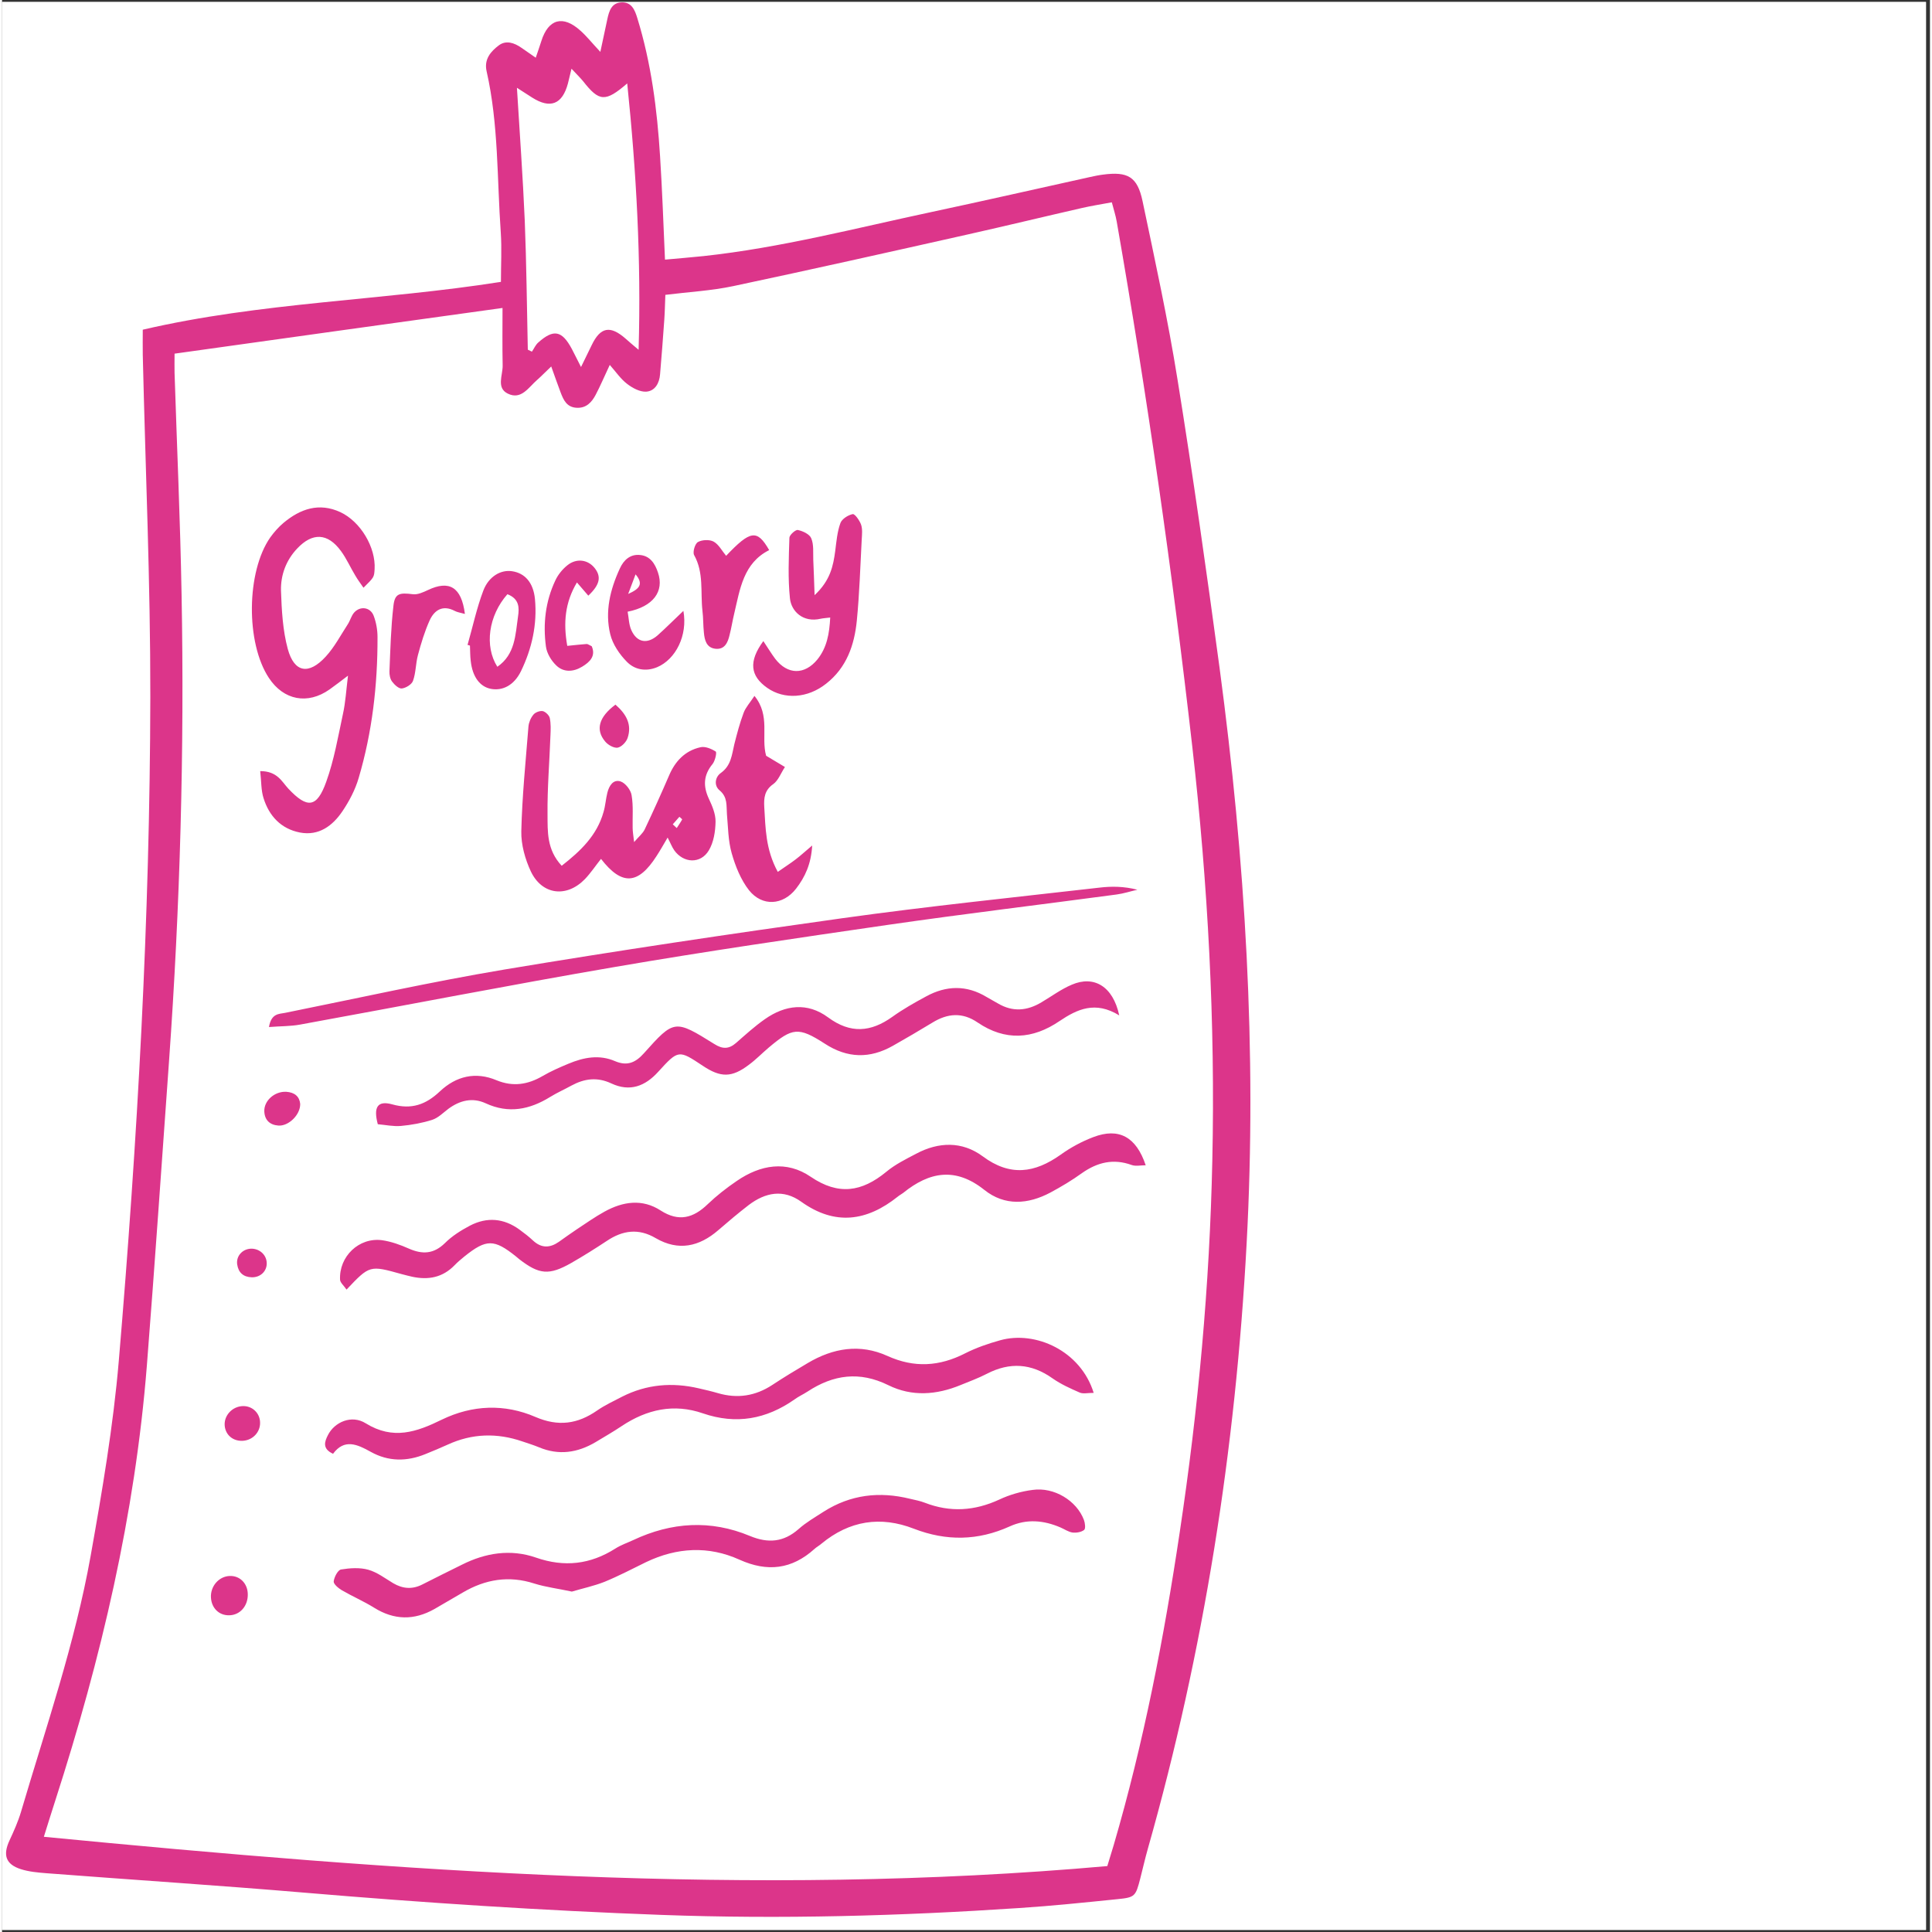 <svg xmlns="http://www.w3.org/2000/svg" xmlns:xlink="http://www.w3.org/1999/xlink" width="76" viewBox="0 0 56.88 57" height="76" preserveAspectRatio="xMidYMid meet"><rect x="0" y="0" width="56.88" height="57" fill="#333333" stroke="none"/><defs><clipPath id="d2ba6fccd0"><path d="M 0 0.059 L 56.762 0.059 L 56.762 56.938 L 0 56.938 Z M 0 0.059 "></path></clipPath><clipPath id="a0a3fdca22"><path d="M 0 0.059 L 37 0.059 L 37 56.938 L 0 56.938 Z M 0 0.059 "></path></clipPath></defs><g id="ba87233890"><g clip-rule="nonzero" clip-path="url(#d2ba6fccd0)"><path style=" stroke:none;fill-rule:nonzero;fill:#ffffff;fill-opacity:1;" d="M 0 0.059 L 56.879 0.059 L 56.879 56.941 L 0 56.941 Z M 0 0.059 "></path><path style=" stroke:none;fill-rule:nonzero;fill:#ffffff;fill-opacity:1;" d="M 0 0.059 L 56.879 0.059 L 56.879 56.941 L 0 56.941 Z M 0 0.059 "></path></g><g clip-rule="nonzero" clip-path="url(#a0a3fdca22)"><path style=" stroke:none;fill-rule:nonzero;fill:#dc358a;fill-opacity:1;" d="M 4.152 9.727 C 7.645 8.914 11.199 8.871 14.719 8.316 C 14.719 7.805 14.746 7.336 14.715 6.871 C 14.602 5.277 14.652 3.672 14.297 2.105 C 14.215 1.75 14.418 1.516 14.66 1.336 C 14.871 1.18 15.113 1.262 15.324 1.41 C 15.445 1.496 15.57 1.578 15.746 1.703 C 15.809 1.516 15.863 1.367 15.91 1.215 C 16.117 0.555 16.551 0.438 17.066 0.906 C 17.242 1.062 17.387 1.246 17.652 1.531 C 17.738 1.125 17.797 0.844 17.859 0.562 C 17.91 0.324 17.984 0.078 18.281 0.07 C 18.578 0.059 18.672 0.301 18.742 0.531 C 19.152 1.859 19.328 3.227 19.414 4.609 C 19.477 5.598 19.512 6.586 19.559 7.66 C 19.945 7.625 20.324 7.594 20.699 7.555 C 22.977 7.309 25.191 6.73 27.426 6.254 C 28.984 5.922 30.543 5.566 32.098 5.223 C 32.227 5.195 32.352 5.168 32.48 5.152 C 33.211 5.055 33.496 5.211 33.648 5.93 C 34.016 7.68 34.398 9.43 34.68 11.195 C 35.137 14.027 35.539 16.871 35.922 19.711 C 36.676 25.352 37.027 31.012 36.719 36.695 C 36.395 42.75 35.461 48.707 33.805 54.543 C 33.723 54.832 33.656 55.129 33.582 55.418 C 33.445 55.949 33.426 55.98 32.91 56.031 C 31.945 56.129 30.98 56.23 30.012 56.293 C 26.5 56.527 22.984 56.625 19.465 56.496 C 15.945 56.367 12.438 56.137 8.93 55.84 C 6.395 55.625 3.852 55.461 1.312 55.266 C 1.059 55.246 0.793 55.223 0.551 55.145 C 0.105 55 0.02 54.727 0.223 54.293 C 0.348 54.023 0.473 53.746 0.559 53.457 C 1.297 50.957 2.152 48.484 2.613 45.91 C 2.953 44 3.281 42.078 3.445 40.148 C 3.996 33.633 4.363 27.102 4.375 20.559 C 4.379 17.191 4.23 13.828 4.152 10.461 C 4.148 10.23 4.152 9.996 4.152 9.727 Z M 1.234 54.191 C 11.727 55.207 22.129 55.988 32.609 55.055 C 32.672 54.844 32.734 54.641 32.797 54.438 C 33.684 51.406 34.281 48.32 34.746 45.203 C 35.293 41.57 35.629 37.918 35.707 34.246 C 35.797 30.164 35.578 26.094 35.117 22.035 C 34.527 16.848 33.785 11.68 32.887 6.539 C 32.855 6.355 32.797 6.18 32.742 5.969 C 32.406 6.031 32.133 6.074 31.859 6.137 C 30.746 6.391 29.637 6.66 28.523 6.91 C 26.207 7.43 23.895 7.949 21.574 8.441 C 20.93 8.578 20.262 8.613 19.57 8.699 C 19.559 8.965 19.555 9.199 19.539 9.43 C 19.5 9.969 19.461 10.508 19.414 11.043 C 19.395 11.301 19.266 11.539 19.004 11.555 C 18.82 11.566 18.602 11.449 18.445 11.328 C 18.254 11.184 18.113 10.973 17.93 10.766 C 17.77 11.105 17.652 11.387 17.512 11.652 C 17.398 11.867 17.238 12.043 16.961 12.031 C 16.664 12.02 16.566 11.805 16.48 11.578 C 16.391 11.344 16.309 11.105 16.203 10.812 C 16.027 10.977 15.914 11.098 15.789 11.207 C 15.535 11.426 15.32 11.809 14.922 11.613 C 14.578 11.445 14.773 11.074 14.77 10.789 C 14.758 10.215 14.766 9.637 14.766 9.086 C 11.496 9.539 8.301 9.984 5.09 10.434 C 5.09 10.66 5.086 10.832 5.09 11 C 5.16 13.18 5.258 15.355 5.297 17.535 C 5.383 22.137 5.254 26.73 4.926 31.32 C 4.711 34.309 4.508 37.301 4.273 40.289 C 3.926 44.68 2.922 48.934 1.574 53.113 C 1.469 53.438 1.367 53.766 1.234 54.191 Z M 17.082 10.828 C 17.219 10.547 17.309 10.363 17.398 10.18 C 17.656 9.645 17.945 9.594 18.398 9.992 C 18.496 10.082 18.602 10.168 18.781 10.32 C 18.859 7.641 18.715 5.078 18.445 2.461 C 17.797 3.02 17.617 3 17.145 2.398 C 17.055 2.289 16.953 2.191 16.801 2.027 C 16.75 2.227 16.727 2.348 16.695 2.465 C 16.531 3.078 16.176 3.219 15.641 2.879 C 15.492 2.785 15.344 2.688 15.191 2.59 C 15.273 3.938 15.367 5.227 15.422 6.512 C 15.473 7.781 15.484 9.051 15.512 10.316 C 15.555 10.336 15.594 10.355 15.633 10.375 C 15.695 10.285 15.738 10.18 15.816 10.109 C 16.273 9.699 16.52 9.75 16.812 10.297 C 16.887 10.438 16.957 10.586 17.082 10.828 Z M 11.789 37.59 C 11.895 37.617 11.996 37.645 12.102 37.668 C 12.578 37.77 13 37.691 13.352 37.328 C 13.441 37.234 13.543 37.152 13.641 37.07 C 14.289 36.551 14.516 36.551 15.164 37.07 C 15.195 37.098 15.227 37.125 15.262 37.152 C 15.848 37.605 16.141 37.633 16.793 37.262 C 17.148 37.059 17.496 36.84 17.84 36.613 C 18.309 36.297 18.781 36.23 19.289 36.531 C 19.957 36.918 20.57 36.781 21.133 36.293 C 21.426 36.039 21.723 35.789 22.031 35.551 C 22.523 35.18 23.051 35.074 23.582 35.457 C 24.578 36.168 25.516 36.031 26.426 35.305 C 26.477 35.262 26.535 35.234 26.586 35.195 C 27.363 34.566 28.133 34.43 28.98 35.105 C 29.582 35.586 30.27 35.535 30.93 35.184 C 31.25 35.012 31.566 34.824 31.863 34.609 C 32.32 34.289 32.789 34.176 33.328 34.371 C 33.445 34.414 33.594 34.379 33.742 34.379 C 33.461 33.539 32.949 33.262 32.199 33.547 C 31.859 33.676 31.527 33.855 31.234 34.066 C 30.469 34.609 29.742 34.719 28.93 34.113 C 28.328 33.668 27.633 33.684 26.969 34.039 C 26.664 34.199 26.348 34.355 26.086 34.574 C 25.367 35.164 24.68 35.277 23.859 34.719 C 23.145 34.23 22.375 34.363 21.68 34.84 C 21.375 35.047 21.086 35.273 20.82 35.527 C 20.395 35.938 19.965 36.055 19.434 35.715 C 18.887 35.359 18.316 35.449 17.777 35.746 C 17.492 35.902 17.23 36.09 16.961 36.266 C 16.781 36.387 16.605 36.512 16.43 36.637 C 16.168 36.82 15.918 36.832 15.668 36.602 C 15.543 36.484 15.406 36.379 15.266 36.277 C 14.805 35.941 14.309 35.898 13.805 36.16 C 13.539 36.301 13.277 36.465 13.066 36.676 C 12.734 37 12.402 37.012 12.008 36.84 C 11.754 36.727 11.484 36.629 11.211 36.59 C 10.531 36.5 9.938 37.07 9.973 37.758 C 9.98 37.844 10.078 37.922 10.164 38.047 C 10.848 37.324 10.848 37.328 11.789 37.59 Z M 17.777 46.668 C 18.195 46.496 18.598 46.285 19.004 46.086 C 19.914 45.652 20.844 45.602 21.758 46.016 C 22.582 46.387 23.301 46.301 23.969 45.699 C 24.031 45.641 24.109 45.602 24.176 45.543 C 25 44.863 25.918 44.719 26.902 45.102 C 27.863 45.473 28.793 45.457 29.727 45.035 C 30.23 44.805 30.734 44.852 31.23 45.066 C 31.348 45.117 31.465 45.199 31.586 45.215 C 31.699 45.227 31.844 45.203 31.926 45.137 C 31.973 45.098 31.953 44.93 31.918 44.84 C 31.703 44.273 31.039 43.867 30.406 43.957 C 30.07 44 29.727 44.098 29.422 44.242 C 28.695 44.578 27.973 44.625 27.227 44.336 C 27.086 44.281 26.938 44.254 26.789 44.219 C 25.887 43.996 25.035 44.094 24.242 44.598 C 23.988 44.762 23.723 44.914 23.5 45.113 C 23.059 45.5 22.605 45.539 22.066 45.316 C 20.906 44.832 19.75 44.906 18.621 45.438 C 18.445 45.52 18.258 45.582 18.094 45.688 C 17.355 46.156 16.59 46.246 15.75 45.953 C 15.004 45.695 14.262 45.812 13.559 46.168 C 13.172 46.359 12.785 46.551 12.402 46.746 C 12.105 46.898 11.824 46.875 11.543 46.711 C 11.301 46.566 11.07 46.387 10.805 46.312 C 10.555 46.242 10.262 46.262 10 46.305 C 9.906 46.324 9.801 46.527 9.785 46.656 C 9.777 46.734 9.922 46.855 10.02 46.914 C 10.336 47.098 10.672 47.242 10.98 47.434 C 11.57 47.801 12.156 47.809 12.754 47.473 C 13.035 47.312 13.312 47.148 13.594 46.984 C 14.258 46.594 14.953 46.477 15.703 46.719 C 16.051 46.828 16.418 46.871 16.812 46.957 C 17.125 46.863 17.461 46.793 17.777 46.668 Z M 29.445 39.543 C 29.094 39.641 28.742 39.762 28.418 39.926 C 27.656 40.316 26.914 40.363 26.121 40.004 C 25.312 39.637 24.52 39.77 23.77 40.215 C 23.418 40.422 23.07 40.633 22.727 40.859 C 22.227 41.188 21.695 41.27 21.121 41.102 C 20.934 41.047 20.746 41.004 20.559 40.961 C 19.773 40.777 19.016 40.84 18.293 41.207 C 18.043 41.336 17.785 41.457 17.559 41.613 C 16.98 42.016 16.41 42.094 15.738 41.805 C 14.824 41.41 13.875 41.449 12.977 41.883 C 12.23 42.25 11.539 42.492 10.73 41.992 C 10.312 41.73 9.809 41.957 9.617 42.336 C 9.516 42.531 9.441 42.742 9.766 42.891 C 10.098 42.441 10.477 42.609 10.875 42.832 C 11.398 43.125 11.945 43.125 12.496 42.898 C 12.715 42.809 12.934 42.719 13.148 42.621 C 13.871 42.289 14.605 42.27 15.352 42.527 C 15.516 42.582 15.68 42.633 15.84 42.699 C 16.426 42.945 16.977 42.863 17.512 42.547 C 17.77 42.391 18.031 42.242 18.281 42.074 C 19.027 41.578 19.824 41.402 20.68 41.699 C 21.66 42.035 22.547 41.871 23.379 41.289 C 23.5 41.199 23.641 41.137 23.766 41.055 C 24.527 40.555 25.301 40.449 26.148 40.867 C 26.844 41.211 27.57 41.156 28.281 40.863 C 28.539 40.758 28.805 40.66 29.055 40.531 C 29.734 40.18 30.371 40.223 30.996 40.668 C 31.242 40.84 31.52 40.965 31.797 41.086 C 31.898 41.129 32.031 41.094 32.207 41.094 C 31.824 39.852 30.488 39.25 29.445 39.543 Z M 31.562 29.051 C 31.246 29.184 30.965 29.395 30.668 29.57 C 30.246 29.824 29.82 29.863 29.383 29.605 C 29.273 29.539 29.156 29.48 29.047 29.414 C 28.453 29.055 27.855 29.074 27.262 29.398 C 26.922 29.582 26.582 29.773 26.266 30 C 25.633 30.453 25.031 30.504 24.371 30.016 C 23.762 29.566 23.109 29.645 22.504 30.07 C 22.203 30.281 21.934 30.527 21.656 30.77 C 21.445 30.953 21.262 30.957 21.02 30.805 C 19.848 30.074 19.832 30.074 18.938 31.074 C 18.688 31.355 18.441 31.457 18.09 31.309 C 17.621 31.105 17.16 31.195 16.711 31.383 C 16.449 31.492 16.191 31.605 15.949 31.746 C 15.512 32 15.074 32.07 14.59 31.871 C 13.969 31.609 13.395 31.75 12.918 32.199 C 12.504 32.59 12.082 32.742 11.512 32.582 C 11.074 32.461 10.953 32.668 11.086 33.168 C 11.316 33.188 11.547 33.238 11.766 33.219 C 12.078 33.191 12.395 33.133 12.691 33.039 C 12.871 32.98 13.016 32.828 13.172 32.711 C 13.508 32.465 13.879 32.371 14.27 32.551 C 14.945 32.863 15.566 32.738 16.172 32.363 C 16.375 32.238 16.594 32.141 16.801 32.027 C 17.184 31.82 17.562 31.77 17.977 31.965 C 18.52 32.219 18.973 32.051 19.363 31.617 C 19.957 30.965 19.965 30.973 20.676 31.445 C 21.203 31.797 21.531 31.797 22.035 31.414 C 22.242 31.262 22.422 31.074 22.621 30.906 C 23.316 30.32 23.496 30.289 24.27 30.789 C 24.941 31.227 25.602 31.238 26.281 30.855 C 26.676 30.633 27.066 30.402 27.453 30.168 C 27.898 29.895 28.336 29.859 28.785 30.168 C 29.598 30.719 30.406 30.664 31.199 30.125 C 31.723 29.773 32.254 29.523 32.961 29.957 C 32.777 29.098 32.215 28.77 31.562 29.051 Z M 7.715 23.547 C 7.879 24.074 8.23 24.453 8.789 24.562 C 9.348 24.668 9.754 24.363 10.043 23.934 C 10.246 23.633 10.422 23.297 10.523 22.949 C 10.922 21.598 11.082 20.207 11.078 18.797 C 11.078 18.586 11.039 18.363 10.965 18.168 C 10.867 17.91 10.566 17.871 10.387 18.074 C 10.305 18.168 10.273 18.305 10.203 18.414 C 9.992 18.738 9.809 19.09 9.551 19.371 C 9.051 19.918 8.621 19.848 8.43 19.145 C 8.281 18.594 8.25 18 8.23 17.426 C 8.219 16.965 8.379 16.531 8.707 16.184 C 9.16 15.703 9.609 15.723 10 16.258 C 10.164 16.48 10.277 16.742 10.422 16.98 C 10.492 17.102 10.578 17.215 10.664 17.34 C 10.977 17.031 10.977 17.031 10.992 16.793 C 11.031 16.152 10.578 15.387 9.98 15.109 C 9.352 14.82 8.801 15.012 8.305 15.426 C 8.156 15.551 8.027 15.699 7.914 15.855 C 7.207 16.867 7.188 18.969 7.875 20.004 C 8.309 20.66 9.016 20.797 9.664 20.34 C 9.824 20.227 9.98 20.105 10.207 19.934 C 10.152 20.379 10.133 20.727 10.059 21.059 C 9.914 21.734 9.797 22.422 9.566 23.062 C 9.289 23.84 9.004 23.859 8.449 23.27 C 8.254 23.062 8.125 22.75 7.617 22.75 C 7.652 23.055 7.641 23.316 7.715 23.547 Z M 19.637 24.711 C 19.508 24.93 19.414 25.098 19.309 25.258 C 18.766 26.105 18.285 26.133 17.672 25.34 C 17.512 25.539 17.371 25.754 17.195 25.938 C 16.656 26.492 15.934 26.406 15.602 25.711 C 15.434 25.352 15.312 24.922 15.32 24.527 C 15.344 23.496 15.449 22.465 15.531 21.434 C 15.543 21.312 15.598 21.18 15.676 21.086 C 15.73 21.016 15.867 20.965 15.953 20.98 C 16.035 21 16.141 21.102 16.16 21.184 C 16.195 21.352 16.188 21.527 16.18 21.699 C 16.152 22.473 16.086 23.25 16.094 24.027 C 16.098 24.527 16.066 25.066 16.512 25.543 C 17.066 25.109 17.551 24.652 17.746 23.957 C 17.801 23.773 17.812 23.574 17.859 23.387 C 17.91 23.184 18.031 22.984 18.25 23.055 C 18.395 23.105 18.551 23.309 18.574 23.461 C 18.629 23.777 18.598 24.105 18.605 24.43 C 18.605 24.531 18.625 24.637 18.648 24.844 C 18.793 24.676 18.906 24.586 18.961 24.469 C 19.211 23.941 19.449 23.414 19.68 22.879 C 19.859 22.457 20.152 22.148 20.602 22.047 C 20.742 22.012 20.926 22.09 21.055 22.172 C 21.094 22.195 21.039 22.449 20.961 22.543 C 20.695 22.867 20.68 23.191 20.852 23.562 C 20.953 23.777 21.055 24.016 21.051 24.242 C 21.047 24.527 20.996 24.852 20.852 25.09 C 20.609 25.496 20.105 25.469 19.832 25.086 C 19.762 24.984 19.719 24.867 19.637 24.711 Z M 19.789 24.32 C 19.828 24.355 19.867 24.395 19.906 24.43 C 19.961 24.344 20.02 24.262 20.066 24.176 C 20.07 24.168 20.012 24.125 19.984 24.098 C 19.922 24.172 19.855 24.246 19.789 24.32 Z M 8.801 30.227 C 11.898 29.664 14.988 29.059 18.09 28.527 C 20.77 28.066 23.457 27.676 26.145 27.285 C 28.387 26.961 30.637 26.691 32.879 26.391 C 33.09 26.363 33.289 26.297 33.496 26.25 C 33.102 26.148 32.734 26.145 32.375 26.188 C 29.848 26.477 27.312 26.738 24.793 27.09 C 21.461 27.555 18.133 28.051 14.816 28.605 C 12.648 28.969 10.504 29.449 8.348 29.883 C 8.168 29.918 7.945 29.895 7.875 30.301 C 8.219 30.273 8.516 30.281 8.801 30.227 Z M 23.934 16.516 C 23.926 16.301 23.953 16.07 23.875 15.883 C 23.828 15.762 23.629 15.668 23.48 15.637 C 23.414 15.621 23.234 15.781 23.23 15.863 C 23.211 16.461 23.184 17.066 23.246 17.656 C 23.285 18.031 23.629 18.379 24.156 18.254 C 24.234 18.238 24.316 18.234 24.434 18.219 C 24.41 18.695 24.336 19.109 24.055 19.457 C 23.676 19.918 23.176 19.91 22.812 19.438 C 22.691 19.277 22.59 19.105 22.461 18.914 C 22.02 19.516 22.074 19.941 22.574 20.293 C 23.078 20.648 23.77 20.602 24.312 20.172 C 24.918 19.699 25.148 19.031 25.219 18.309 C 25.297 17.52 25.32 16.723 25.363 15.926 C 25.371 15.777 25.391 15.613 25.344 15.477 C 25.301 15.355 25.16 15.156 25.098 15.168 C 24.961 15.195 24.777 15.312 24.734 15.434 C 24.641 15.691 24.617 15.977 24.582 16.254 C 24.523 16.695 24.438 17.125 23.973 17.559 C 23.957 17.129 23.949 16.82 23.934 16.516 Z M 22.488 23.809 C 22.473 23.543 22.496 23.312 22.754 23.133 C 22.902 23.027 22.977 22.812 23.098 22.629 C 22.855 22.484 22.695 22.387 22.543 22.297 C 22.387 21.742 22.676 21.121 22.199 20.531 C 22.066 20.734 21.938 20.871 21.879 21.031 C 21.766 21.332 21.684 21.645 21.605 21.957 C 21.531 22.27 21.512 22.586 21.207 22.805 C 21.035 22.926 21 23.176 21.168 23.316 C 21.414 23.52 21.367 23.77 21.387 24.02 C 21.422 24.406 21.422 24.805 21.527 25.172 C 21.637 25.559 21.797 25.957 22.039 26.266 C 22.43 26.754 23.043 26.711 23.426 26.219 C 23.691 25.875 23.871 25.492 23.902 24.945 C 23.691 25.121 23.559 25.246 23.414 25.355 C 23.266 25.469 23.105 25.57 22.887 25.723 C 22.523 25.055 22.527 24.426 22.488 23.809 Z M 18.457 18.047 C 18.492 18.227 18.492 18.426 18.566 18.59 C 18.73 18.957 19.035 19.012 19.34 18.746 C 19.59 18.523 19.824 18.285 20.102 18.023 C 20.234 18.746 19.875 19.453 19.328 19.684 C 18.988 19.824 18.66 19.758 18.43 19.52 C 18.215 19.301 18.016 19.008 17.945 18.715 C 17.781 18.047 17.941 17.391 18.227 16.773 C 18.34 16.523 18.535 16.34 18.832 16.375 C 19.125 16.406 19.266 16.633 19.352 16.891 C 19.543 17.449 19.211 17.898 18.457 18.047 Z M 18.691 16.945 C 18.633 17.105 18.57 17.266 18.473 17.523 C 18.816 17.371 18.93 17.23 18.691 16.945 Z M 13.734 19.027 C 13.887 18.492 14.004 17.941 14.199 17.426 C 14.363 16.996 14.723 16.805 15.043 16.852 C 15.422 16.906 15.676 17.184 15.723 17.676 C 15.793 18.422 15.633 19.137 15.309 19.805 C 15.105 20.219 14.77 20.387 14.426 20.324 C 14.098 20.262 13.879 19.969 13.828 19.5 C 13.809 19.352 13.812 19.199 13.805 19.047 C 13.781 19.039 13.758 19.031 13.734 19.027 Z M 14.91 17.531 C 14.352 18.164 14.227 19.062 14.613 19.672 C 15.141 19.309 15.145 18.73 15.223 18.191 C 15.262 17.934 15.266 17.668 14.91 17.531 Z M 20.996 15.98 C 20.875 15.914 20.656 15.922 20.531 15.992 C 20.445 16.039 20.371 16.285 20.418 16.375 C 20.711 16.898 20.602 17.469 20.664 18.016 C 20.691 18.23 20.684 18.449 20.707 18.664 C 20.727 18.883 20.781 19.113 21.051 19.141 C 21.324 19.168 21.414 18.953 21.465 18.734 C 21.52 18.523 21.551 18.309 21.602 18.102 C 21.773 17.379 21.871 16.613 22.633 16.23 C 22.277 15.609 22.078 15.645 21.363 16.398 C 21.242 16.254 21.148 16.066 20.996 15.98 Z M 12.562 17.41 C 12.426 17.473 12.262 17.551 12.117 17.531 C 11.719 17.48 11.586 17.512 11.547 17.879 C 11.473 18.516 11.457 19.16 11.43 19.805 C 11.426 19.906 11.449 20.031 11.508 20.109 C 11.578 20.203 11.707 20.324 11.797 20.312 C 11.918 20.297 12.09 20.191 12.125 20.086 C 12.211 19.848 12.203 19.578 12.27 19.328 C 12.363 18.98 12.469 18.629 12.617 18.301 C 12.758 17.996 13.004 17.84 13.355 18.023 C 13.426 18.062 13.512 18.074 13.656 18.113 C 13.555 17.316 13.191 17.109 12.562 17.41 Z M 16.961 17.184 C 17.094 17.336 17.195 17.453 17.297 17.574 C 17.641 17.25 17.688 17.012 17.48 16.754 C 17.281 16.508 16.945 16.461 16.676 16.68 C 16.531 16.797 16.402 16.957 16.324 17.125 C 16.031 17.746 15.957 18.406 16.047 19.078 C 16.074 19.273 16.199 19.484 16.344 19.625 C 16.562 19.844 16.855 19.828 17.117 19.668 C 17.344 19.531 17.523 19.355 17.398 19.066 C 17.328 19.035 17.285 19 17.25 19 C 17.082 19.012 16.914 19.031 16.676 19.055 C 16.555 18.371 16.609 17.777 16.961 17.184 Z M 6.723 46.496 C 6.398 46.504 6.141 46.801 6.164 47.141 C 6.184 47.445 6.402 47.66 6.695 47.656 C 7.023 47.656 7.266 47.375 7.25 47.016 C 7.238 46.711 7.016 46.488 6.723 46.496 Z M 7.113 41.484 C 6.797 41.488 6.539 41.762 6.57 42.07 C 6.598 42.34 6.816 42.523 7.102 42.508 C 7.398 42.492 7.625 42.25 7.613 41.961 C 7.605 41.691 7.387 41.48 7.113 41.484 Z M 17.793 21.875 C 17.875 21.977 18.047 22.074 18.16 22.059 C 18.277 22.039 18.418 21.891 18.457 21.77 C 18.586 21.383 18.426 21.074 18.098 20.789 C 17.605 21.156 17.504 21.531 17.793 21.875 Z M 8.383 32.211 C 8.039 32.195 7.723 32.477 7.738 32.793 C 7.75 33.047 7.902 33.188 8.148 33.207 C 8.445 33.234 8.801 32.898 8.797 32.57 C 8.777 32.355 8.637 32.227 8.383 32.211 Z M 7.34 36.84 C 7.09 36.852 6.902 37.059 6.938 37.305 C 6.973 37.543 7.117 37.676 7.367 37.684 C 7.625 37.691 7.82 37.5 7.809 37.258 C 7.801 37.016 7.59 36.832 7.34 36.84 Z M 7.34 36.84 "></path></g></g></svg>